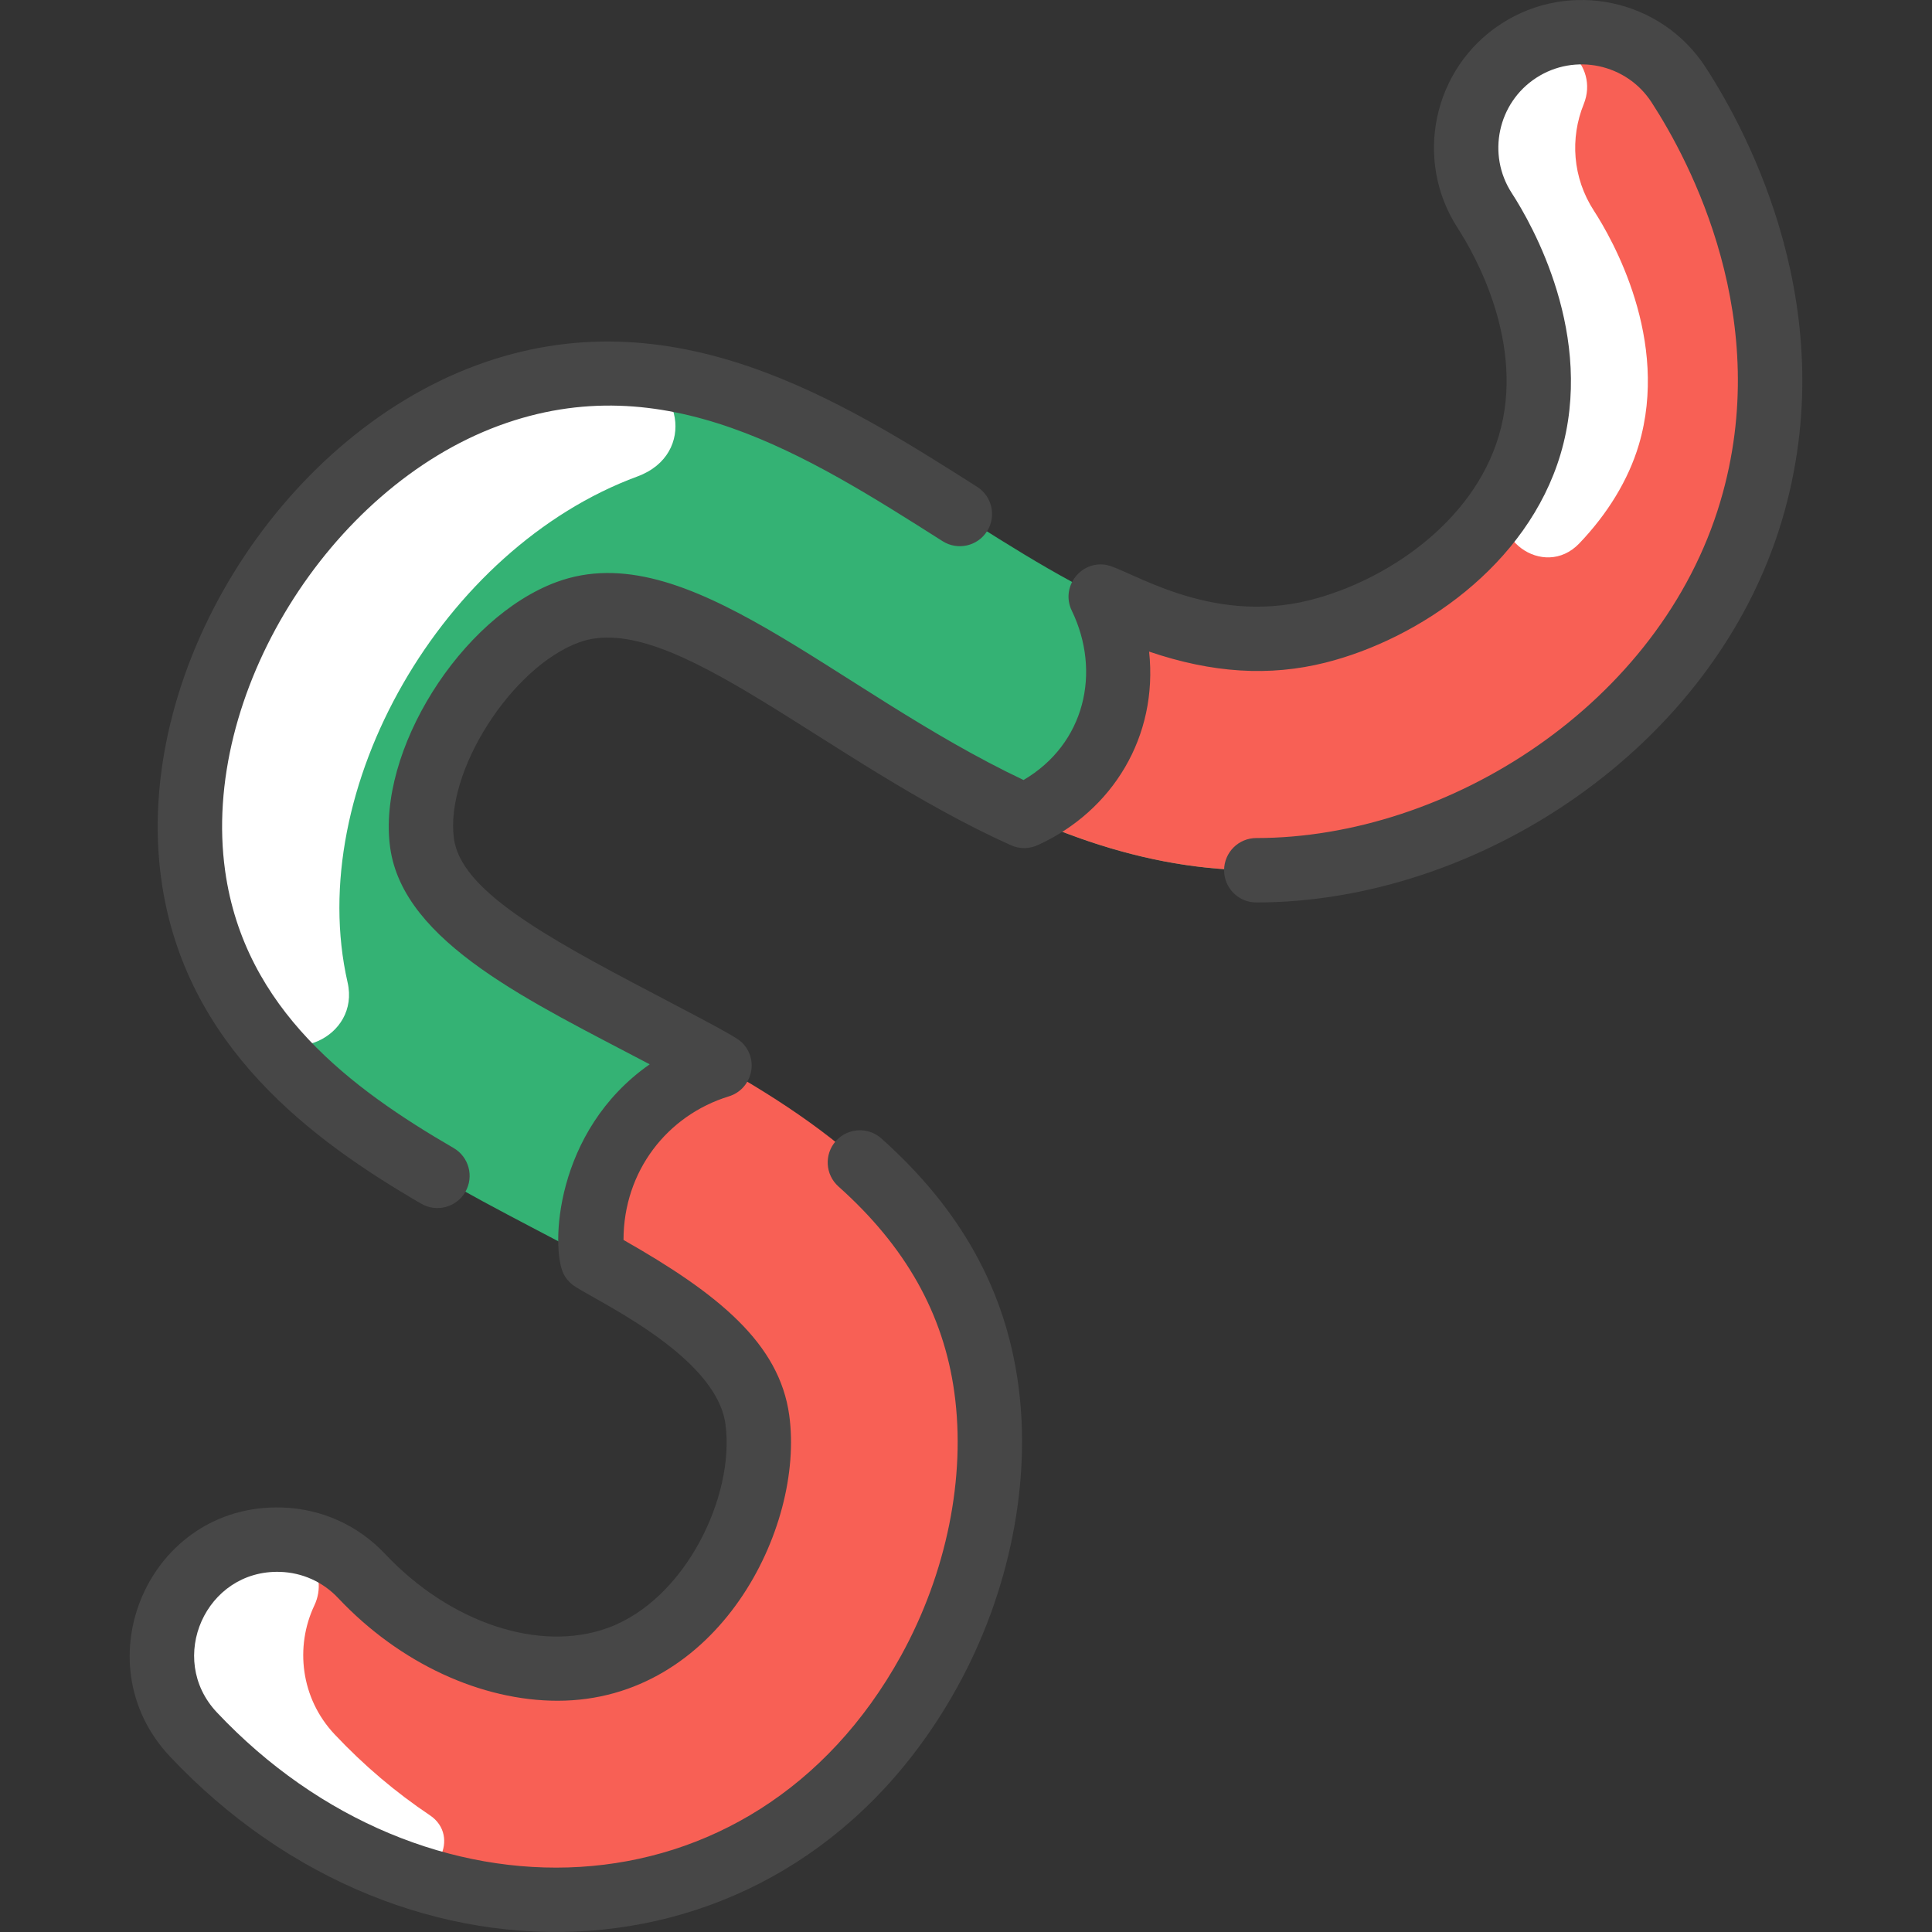 <?xml version="1.0" encoding="UTF-8"?>
<svg xmlns="http://www.w3.org/2000/svg" width="512" height="512" viewBox="0 0 512 512" fill="none">
  <rect x="0" y="0" width="512" height="512" fill="#333333" stroke="none"/>
  <g clip-path="url(#clip0_2680_185)">
    <path d="M444.848 22.474C435.641 8.285 416.684 4.252 402.485 13.459C388.307 22.666 384.264 41.623 393.47 55.811C398.356 63.343 413.654 90.077 405.386 117.91C397.545 144.271 371.494 161.734 349.144 167.335C277.454 185.286 217.455 72.278 129.286 104.788C80.686 122.7 44.098 181.139 51.207 231.984C63.453 319.341 193.89 326.973 200.698 376.195C203.803 398.619 188.761 430.431 163.989 439.435C142.749 447.159 115.364 438.4 95.831 417.651C84.235 405.34 64.851 404.753 52.54 416.349C40.229 427.935 39.642 447.319 51.239 459.629C89.272 500.033 142.062 512.588 184.909 496.989C237.325 477.941 268.419 418.745 261.357 367.809C249.023 278.517 118.095 268.021 111.855 223.492C108.814 201.761 128.657 170.28 150.462 162.246C196.76 145.191 263.392 251.973 364.048 226.735C400.372 217.624 448.368 188.223 464.082 135.363C479.401 83.836 455.729 39.254 444.848 22.474Z" fill="#34B274"></path>
    <path d="M165.676 99.092C180.366 99.796 184.948 120.354 168.929 126.263C117.395 145.255 80.41 209.07 92.115 260.352C95.443 274.936 76.204 283.481 67.348 271.425C17.801 203.984 85.124 95.231 165.676 99.092Z" fill="white"></path>
    <path d="M444.848 22.474C455.729 39.254 479.402 83.836 464.082 135.363C448.368 188.223 400.373 217.624 364.048 226.735C331.911 234.793 301.769 229.902 271.438 216.216C294.48 205.795 302.439 179.673 291.708 158.107C310.516 167.303 329.334 172.296 349.145 167.335C371.494 161.734 397.546 144.271 405.387 117.91C413.654 90.077 398.356 63.343 393.47 55.811C384.264 41.623 388.307 22.666 402.485 13.459C416.684 4.252 435.641 8.285 444.848 22.474Z" fill="#F86055"></path>
    <path d="M434.297 117.91C431.539 127.183 426.005 136.191 418.534 144.001C409.069 153.897 393.209 142.175 400.029 130.301C413.637 106.607 407.848 77.974 393.47 55.811C384.135 41.424 388.441 22.22 402.951 13.162C412.567 7.16 423.945 17.122 419.692 27.631C416.08 36.558 416.707 47.068 422.381 55.811C427.267 63.343 442.565 90.077 434.297 117.91Z" fill="white"></path>
    <path d="M261.357 367.809C268.405 418.644 237.418 477.907 184.909 496.989C141.948 512.628 89.167 499.919 51.239 459.629C39.642 447.318 40.229 427.934 52.54 416.349C64.851 404.753 84.235 405.34 95.831 417.65C115.364 438.4 142.749 447.158 163.989 439.435C188.761 430.431 203.803 398.619 200.698 376.194C198.415 359.691 182.221 347.711 156.97 333.746C154.462 310.985 168.077 289.374 190.66 282.379C222.984 300.632 255.436 324.945 261.357 367.809Z" fill="#F86055"></path>
    <path d="M113.92 481.063C122.251 486.643 115.609 499.534 106.176 496.131C85.771 488.768 66.814 476.175 51.238 459.629C33.452 440.747 45.896 409.989 71.246 408.105C80.518 407.416 87.29 417.036 83.313 425.44C78.158 436.335 79.629 450.019 88.683 459.629C96.458 467.887 104.946 475.052 113.92 481.063Z" fill="white"></path>
    <path d="M42.759 233.171C35.091 178.442 73.867 116.116 126.336 96.779C178.129 77.692 222.939 106.145 258.944 129.008C262.923 131.535 264.101 136.808 261.575 140.788C259.049 144.766 253.772 145.945 249.795 143.417C213.567 120.414 176.108 96.627 132.239 112.794C87.164 129.407 53.13 184.17 59.665 230.802C64.814 267.552 93.158 288.544 120.204 304.231C124.281 306.596 125.669 311.818 123.304 315.895C120.938 319.976 115.717 321.359 111.639 318.997C82.827 302.285 48.961 277.427 42.759 233.171ZM452.003 17.831C440.254 -0.279 415.96 -5.455 397.846 6.297C379.734 18.049 374.561 42.345 386.313 60.456C390.696 67.212 404.436 91.145 397.204 115.482C390.325 138.624 367.068 154.043 347.072 159.056C320.162 165.805 298.958 150.614 292.987 149.676C286.244 148.651 281.023 155.656 284.044 161.852C291.872 178.047 287.576 197.118 271.251 206.71C220.819 182.814 182.127 141.492 147.513 154.24C122.09 163.61 99.83 199.156 103.405 224.674C106.946 249.936 141.017 265.602 172.179 282.053C146.848 299.741 145.939 330.921 149.386 337.659C149.911 338.677 150.65 339.613 151.634 340.401C155.956 343.884 189.651 358.609 192.245 377.367C194.846 396.175 181.796 423.882 161.07 431.417C142.999 437.987 119.276 430.105 102.039 411.799C94.87 404.184 85.166 399.818 74.711 399.503C39.57 398.456 21.409 440.396 45.027 465.48C107.758 532.107 208.943 528.217 253.731 447.019C267.553 421.961 273.416 392.663 269.815 366.637C266.356 341.626 254.5 320.385 233.566 301.698C230.049 298.56 224.654 298.867 221.516 302.382C218.378 305.898 218.683 311.294 222.2 314.432C239.982 330.306 250.027 348.147 252.906 368.975C256.014 391.431 250.866 416.871 238.785 438.773C199.378 510.211 111.888 511.589 57.453 453.778C44.07 439.561 54.509 415.961 74.197 416.562C80.093 416.741 85.568 419.204 89.612 423.498C106.04 440.947 127.679 450.717 147.775 450.716C190.146 450.713 213.305 405.043 209.153 375.026C206.525 356.039 190.469 342.933 165.236 328.6C165.238 310.379 176.818 295.563 193.171 290.541C199.019 288.744 201.205 281.431 197.058 276.735C195.928 275.455 195.617 275.035 173.004 263.205C143.331 247.684 122.181 235.664 120.308 222.303C117.827 204.598 135.463 176.87 153.412 170.254C177.978 161.205 218.998 201.976 267.927 224.007C270.306 225.08 273.029 224.966 275.247 223.857C294.796 214.861 306.956 195.235 304.526 172.682C321.328 178.396 336.465 179.312 351.222 175.61C375.915 169.419 404.768 149.929 413.564 120.343C422.877 89.003 406.019 59.469 400.63 51.163C394.001 40.947 396.918 27.243 407.133 20.615C417.353 13.985 431.056 16.905 437.683 27.119C447.926 42.903 470.204 84.81 455.902 132.927C439.963 186.556 383.752 222.089 332.935 222.089C328.221 222.089 324.4 225.91 324.4 230.623C324.4 235.337 328.221 239.158 332.935 239.158C391.629 239.158 454.306 198.207 472.264 137.791C488.592 82.862 463.534 35.599 452.003 17.831Z" fill="#474747"></path>
  </g>
  <defs>
    <clipPath id="clip0_2680_185">
      <rect width="512" height="512" fill="white"></rect>
    </clipPath>
  </defs>
</svg>
